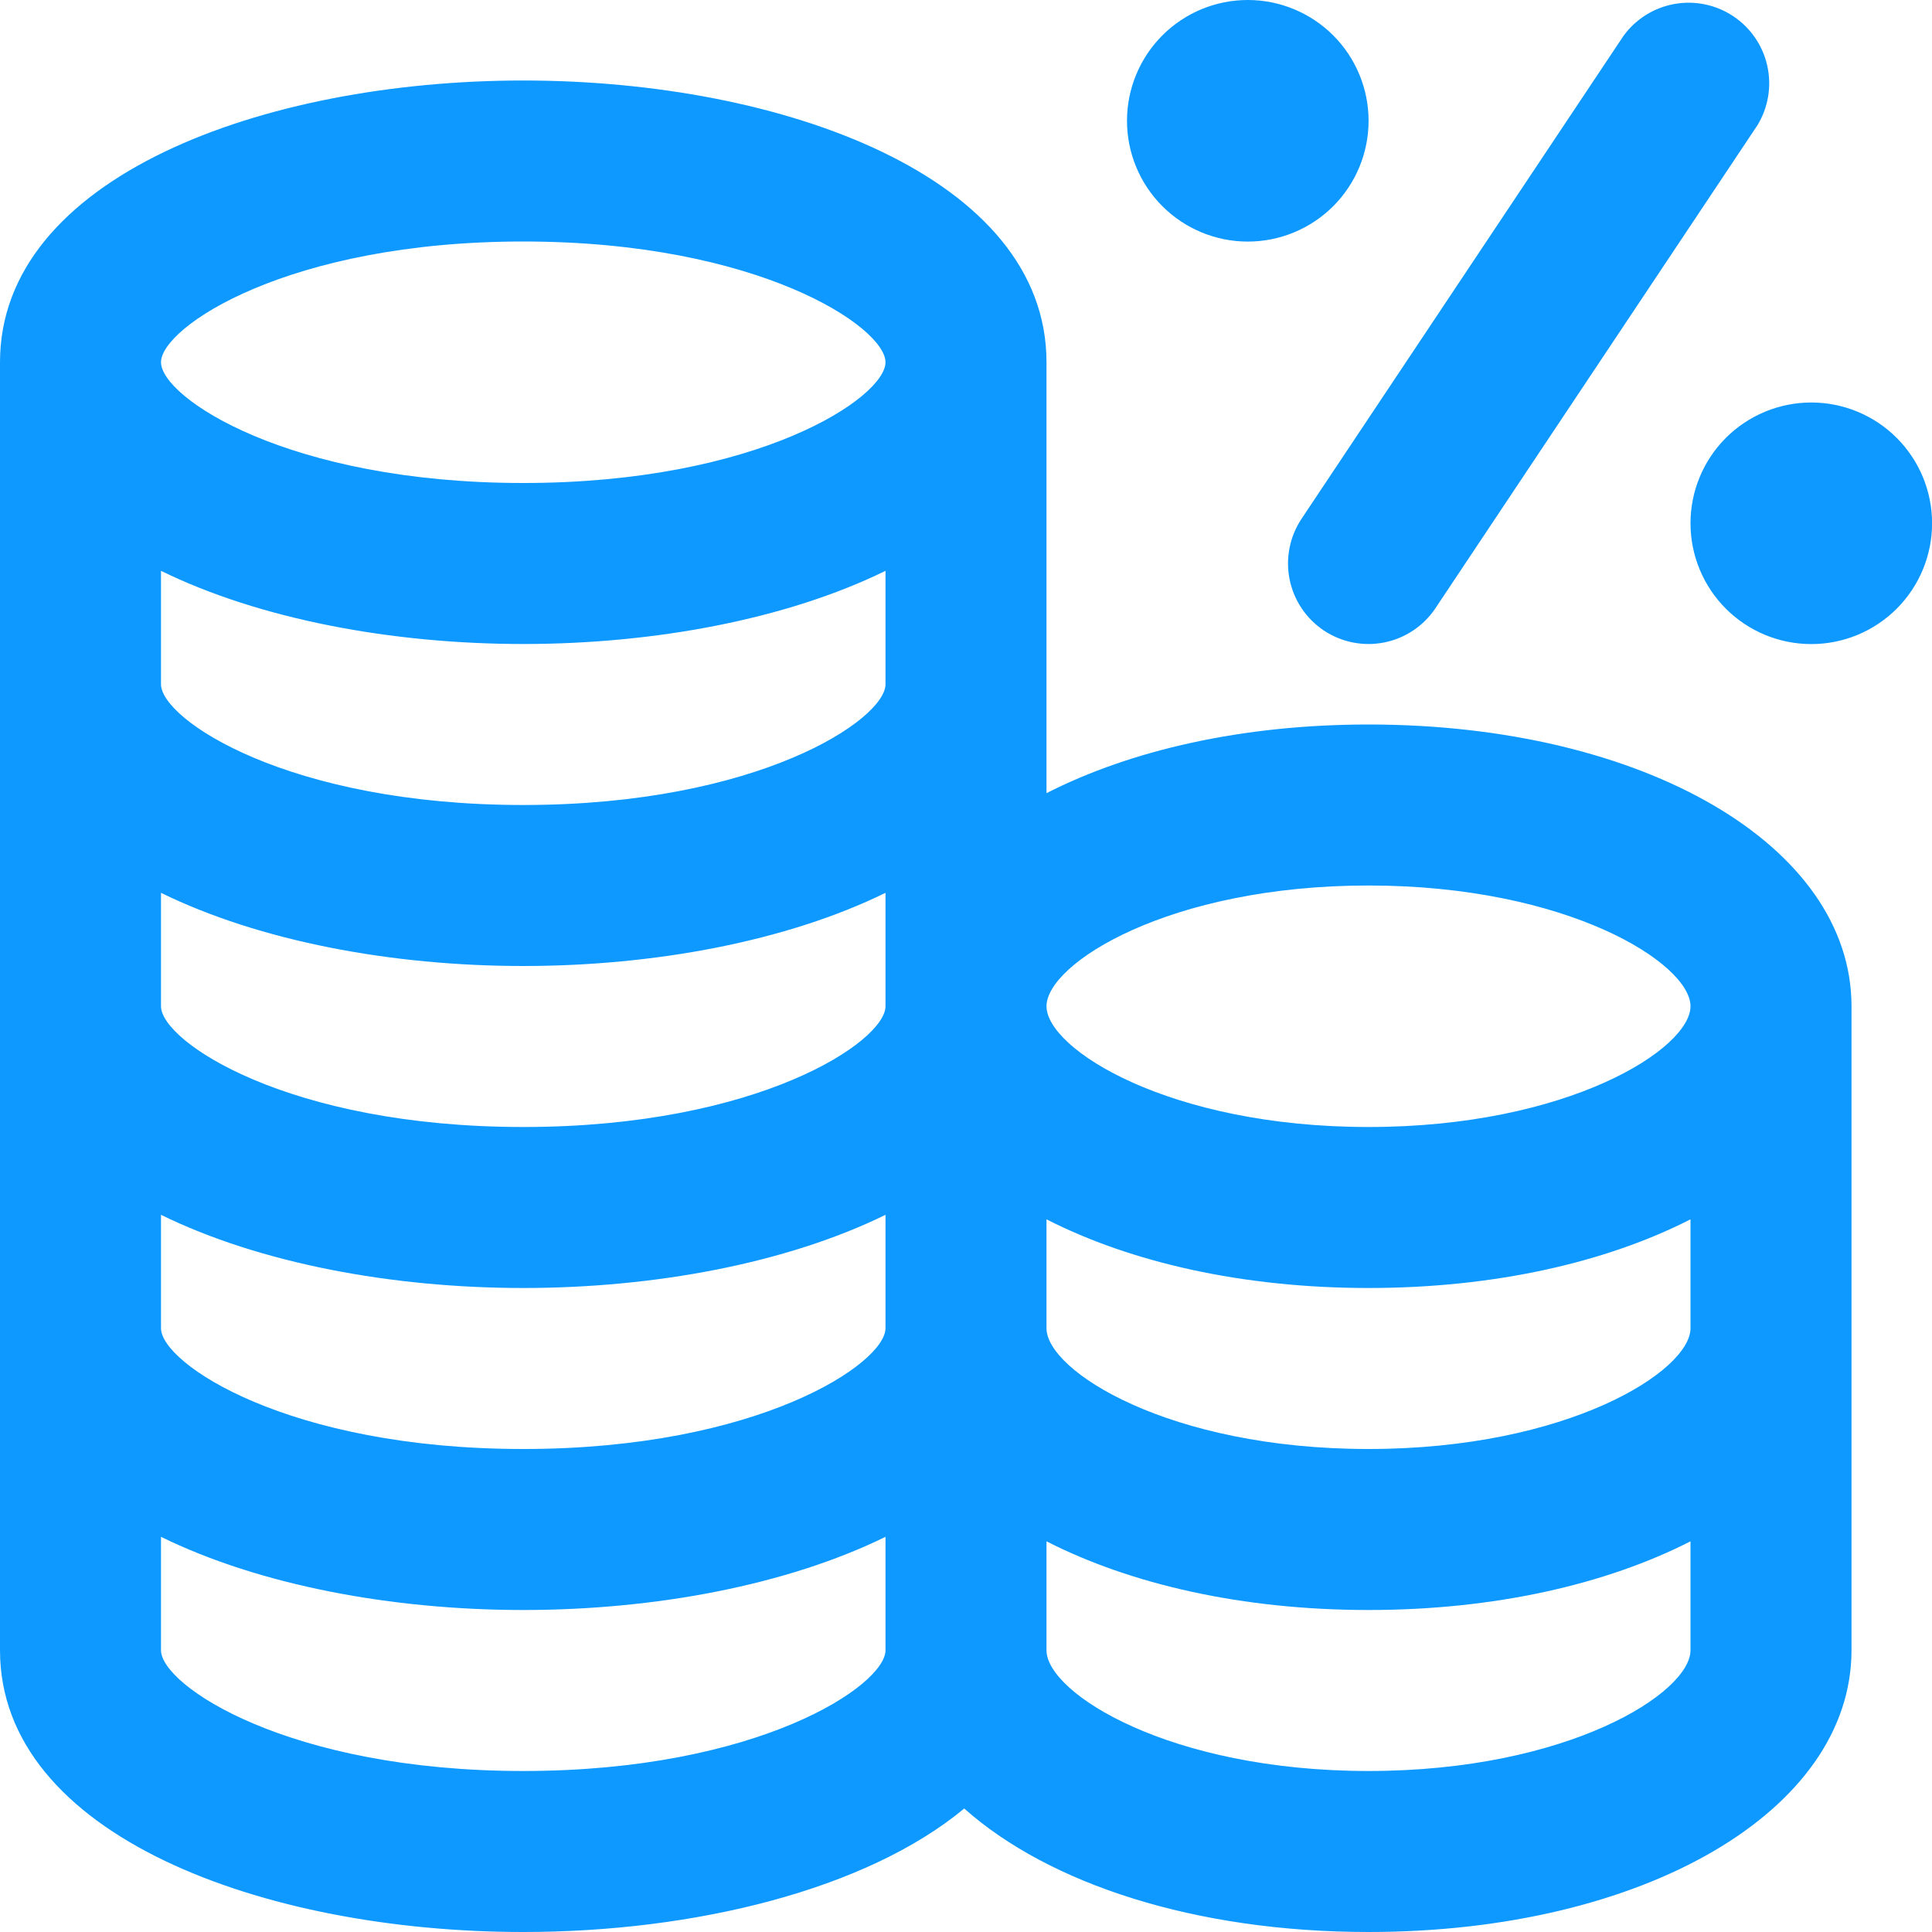 <?xml version="1.0" encoding="UTF-8"?> <svg xmlns="http://www.w3.org/2000/svg" width="512" height="512" viewBox="0 0 512 512" fill="none"><g clip-path="url(#clip0_395_4550)"><path d="M298.667 32C298.668 27.796 299.497 23.634 301.107 19.751C302.717 15.868 305.076 12.34 308.05 9.368C311.023 6.397 314.553 4.04 318.437 2.433C322.322 0.825 326.484 -0.001 330.688 1.77735e-06C334.892 0.001 339.054 0.831 342.937 2.441C346.82 4.051 350.348 6.41 353.32 9.383C356.291 12.357 358.648 15.886 360.255 19.771C361.863 23.655 362.689 27.818 362.688 32.021C362.685 40.511 359.31 48.652 353.305 54.653C347.3 60.654 339.156 64.024 330.667 64.021C322.177 64.019 314.036 60.643 308.035 54.638C302.034 48.633 298.664 40.49 298.667 32ZM480 106.667C475.796 106.668 471.634 107.497 467.751 109.107C463.868 110.717 460.34 113.076 457.368 116.05C454.397 119.023 452.04 122.553 450.433 126.437C448.825 130.321 447.999 134.484 448 138.688C448.001 142.892 448.831 147.054 450.441 150.937C452.051 154.82 454.41 158.348 457.383 161.32C460.357 164.291 463.886 166.648 467.771 168.255C471.655 169.863 475.818 170.689 480.021 170.688C488.511 170.685 496.652 167.31 502.653 161.305C508.654 155.3 512.024 147.156 512.021 138.667C512.019 130.177 508.643 122.036 502.638 116.035C496.633 110.034 488.49 106.664 480 106.667ZM490.667 266.667V437.333C490.667 479.893 435.627 512 362.667 512C316.779 512 278.016 499.285 255.531 479.275C229.568 500.821 184 512 138.667 512C69.76 512 0 486.357 0 437.333V96C0 46.976 69.76 21.333 138.667 21.333C207.573 21.333 277.333 46.976 277.333 96V210.197C299.669 198.805 329.237 192 362.667 192C435.627 192 490.667 224.107 490.667 266.667ZM448 323.136C425.664 334.528 396.096 341.333 362.667 341.333C329.237 341.333 299.669 334.528 277.333 323.136V352C277.333 363.285 309.739 384 362.667 384C415.595 384 448 363.285 448 352V323.136ZM234.667 151.275C208.512 164.096 173.504 170.667 138.667 170.667C103.829 170.667 68.821 164.096 42.667 151.275V181.333C42.667 190.635 76.309 213.333 138.667 213.333C201.024 213.333 234.667 190.635 234.667 181.333V151.275ZM42.667 236.608V266.667C42.667 275.968 76.309 298.667 138.667 298.667C201.024 298.667 234.667 275.968 234.667 266.667V236.608C208.512 249.429 173.504 256 138.667 256C103.829 256 68.821 249.429 42.667 236.608ZM42.667 352C42.667 361.301 76.309 384 138.667 384C201.024 384 234.667 361.301 234.667 352V321.941C208.512 334.763 173.504 341.333 138.667 341.333C103.829 341.333 68.821 334.763 42.667 321.941V352ZM277.333 266.667C277.333 277.952 309.739 298.667 362.667 298.667C415.595 298.667 448 277.952 448 266.667C448 255.381 415.595 234.667 362.667 234.667C309.739 234.667 277.333 255.381 277.333 266.667ZM42.667 96C42.667 105.301 76.309 128 138.667 128C201.024 128 234.667 105.301 234.667 96C234.667 86.699 201.024 64 138.667 64C76.309 64 42.667 86.699 42.667 96ZM234.667 437.333V407.275C208.512 420.096 173.504 426.667 138.667 426.667C103.829 426.667 68.821 420.096 42.667 407.275V437.333C42.667 446.635 76.309 469.333 138.667 469.333C201.024 469.333 234.667 446.635 234.667 437.333ZM448 437.333V408.469C425.664 419.861 396.096 426.667 362.667 426.667C329.237 426.667 299.669 419.861 277.333 408.469V437.333C277.333 448.619 309.739 469.333 362.667 469.333C415.595 469.333 448 448.619 448 437.333ZM350.827 167.083C353.157 168.638 355.772 169.719 358.52 170.263C361.269 170.808 364.098 170.806 366.845 170.257C369.593 169.708 372.206 168.624 374.534 167.065C376.863 165.507 378.861 163.504 380.416 161.173L465.749 33.173C468.612 28.467 469.545 22.836 468.354 17.457C467.162 12.078 463.938 7.368 459.355 4.311C454.772 1.254 449.185 0.086 443.761 1.052C438.337 2.018 433.497 5.042 430.251 9.493L344.917 137.493C341.782 142.202 340.644 147.963 341.751 153.51C342.859 159.058 346.123 163.939 350.827 167.083Z" fill="#0D99FF"></path></g><defs><clipPath id="clip0_395_4550"><rect width="512" height="512" fill="white"></rect></clipPath></defs></svg> 
